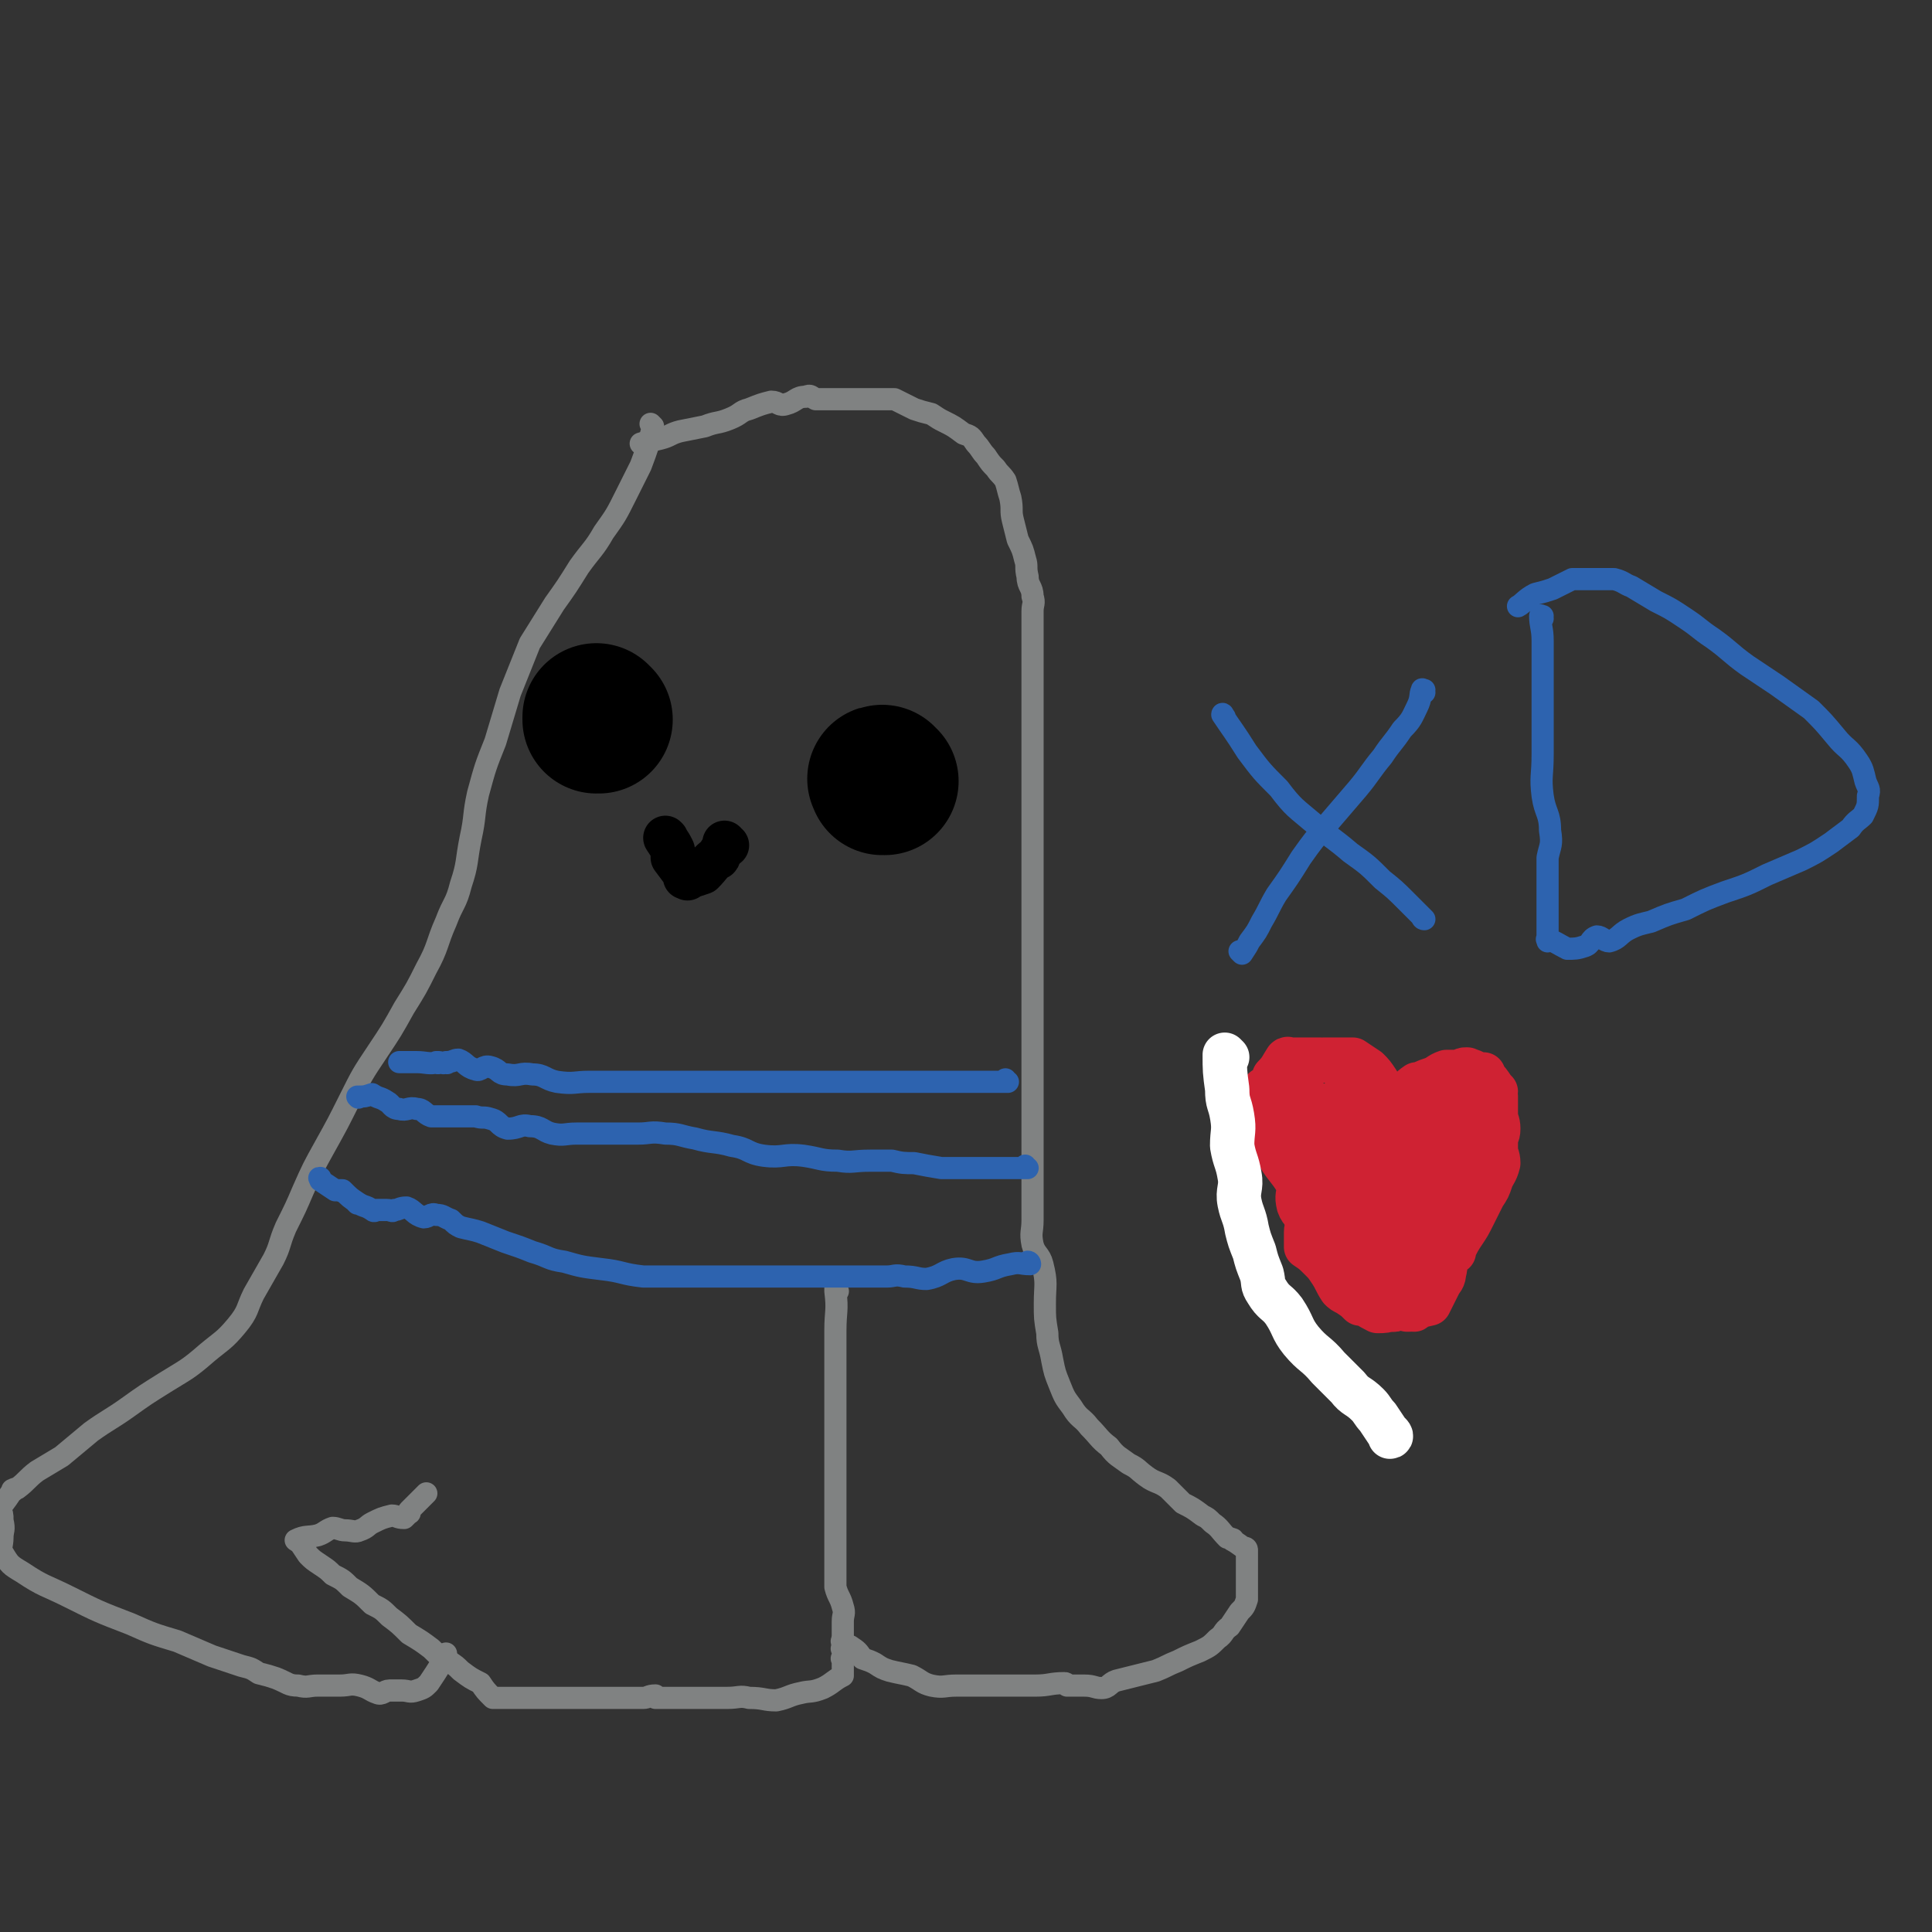 <svg viewBox='0 0 784 784' version='1.1' xmlns='http://www.w3.org/2000/svg' xmlns:xlink='http://www.w3.org/1999/xlink'><rect x="0" y="0" width="784" height="784" fill="#333333" stroke="none"/><g fill='none' stroke='#808282' stroke-width='9' stroke-linecap='round' stroke-linejoin='round'><path d='M261,181c0,0 0,-1 -1,-1 0,0 1,0 1,0 0,0 0,0 0,0 0,1 0,0 -1,0 0,0 1,0 1,0 0,0 0,0 0,0 0,1 -1,0 -1,0 3,-1 4,-1 8,-2 4,-1 4,-2 8,-3 5,-1 5,-1 10,-2 5,-2 5,-1 10,-3 5,-2 4,-3 8,-4 5,-2 5,-2 9,-3 3,0 3,2 6,1 4,-1 4,-3 8,-3 2,-1 2,0 4,1 3,0 3,0 5,0 0,0 0,0 0,0 5,0 5,0 9,0 0,0 0,0 1,0 0,0 0,0 0,0 6,0 6,0 12,0 2,0 2,0 5,0 0,0 0,0 0,0 4,2 4,2 8,4 3,1 3,1 7,2 3,2 3,2 5,3 0,0 0,0 0,0 4,2 4,2 8,5 3,1 3,1 5,4 2,2 2,3 4,5 2,3 2,3 4,5 2,3 2,2 4,5 1,3 1,4 2,7 1,5 0,5 1,9 1,4 1,4 2,8 2,4 2,4 3,8 1,3 0,3 1,7 0,4 2,4 2,8 1,3 0,3 0,6 0,4 0,4 0,7 0,4 0,4 0,8 0,4 0,4 0,8 0,5 0,5 0,10 0,4 0,4 0,9 0,5 0,5 0,11 0,4 0,4 0,8 0,6 0,6 0,11 0,5 0,5 0,10 0,4 0,4 0,8 0,8 0,8 0,17 0,6 0,6 0,12 0,6 0,6 0,13 0,6 0,6 0,12 0,5 0,5 0,11 0,4 0,4 0,9 0,5 0,5 0,9 0,5 0,5 0,10 0,4 0,4 0,9 0,6 0,6 0,13 0,5 0,5 0,11 0,5 0,5 0,11 0,5 0,5 0,10 0,5 0,5 0,10 0,5 -1,5 0,10 1,4 3,4 4,8 2,8 1,8 1,16 0,6 0,6 1,12 0,5 1,5 2,11 1,5 1,5 3,10 2,5 2,5 5,9 3,5 4,4 7,8 4,4 4,5 8,8 3,4 4,4 8,7 4,2 3,2 7,5 4,3 5,2 9,5 3,3 3,3 6,6 4,2 4,2 8,5 2,1 2,1 4,3 3,2 3,3 6,6 0,0 0,0 0,0 1,0 1,0 2,1 0,0 0,0 0,0 1,0 0,-1 0,0 2,1 3,2 6,4 0,0 0,0 0,0 0,0 -1,-1 -1,-1 0,0 1,1 1,1 0,0 0,0 0,0 0,0 -1,-1 -1,-1 0,0 1,1 1,1 0,0 0,0 0,0 0,0 -1,-1 -1,-1 0,0 1,1 1,1 0,0 0,0 0,0 0,0 -1,-1 -1,-1 0,0 1,1 1,1 0,0 0,0 0,0 0,0 -1,-1 -1,-1 0,0 1,0 1,1 0,4 0,5 0,9 0,3 0,3 0,6 0,2 0,2 0,5 -1,3 -1,3 -3,5 -2,3 -2,3 -4,6 -3,2 -2,3 -5,5 -3,3 -3,3 -7,5 -5,2 -5,2 -9,4 -5,2 -4,2 -9,4 -4,1 -4,1 -8,2 -4,1 -4,1 -8,2 -3,1 -3,3 -6,3 -3,0 -3,-1 -7,-1 -1,0 -1,0 -2,0 0,0 0,0 0,0 -3,0 -3,0 -5,0 0,0 0,0 0,0 0,0 0,-1 -1,-1 -6,0 -6,1 -12,1 -5,0 -5,0 -10,0 -5,0 -5,0 -11,0 -6,0 -6,0 -11,0 -5,0 -5,1 -10,0 -4,-1 -4,-2 -8,-4 -4,-1 -5,-1 -9,-2 -3,-1 -3,-1 -6,-3 -2,-1 -2,-1 -5,-2 0,0 0,0 0,0 -2,-3 -2,-3 -5,-5 0,0 0,0 0,0 0,1 0,0 -1,0 -1,-1 -1,-1 -2,-2 0,0 0,0 0,0 0,1 0,0 0,0 -1,0 0,0 0,0 0,0 0,0 0,0 '/><path d='M340,524c0,0 -1,0 -1,-1 0,0 0,1 0,1 0,0 0,0 0,0 1,0 0,0 0,-1 0,0 0,1 0,1 0,0 0,0 0,0 1,0 0,0 0,-1 0,0 0,1 0,1 1,8 0,8 0,16 0,7 0,7 0,15 0,7 0,7 0,14 0,7 0,7 0,15 0,5 0,5 0,10 0,4 0,4 0,9 0,4 0,4 0,8 0,2 0,2 0,4 0,0 0,0 0,0 0,4 0,4 0,8 0,2 0,2 0,4 0,3 0,3 0,5 0,3 0,3 0,5 0,4 0,4 0,7 1,4 2,4 3,8 1,3 0,3 0,6 0,0 0,0 0,1 0,0 0,0 0,0 0,2 0,2 0,5 0,0 0,0 0,0 0,3 0,3 0,6 0,0 0,0 0,0 0,0 0,-1 0,-1 -1,0 0,0 0,1 0,0 0,0 0,0 0,0 0,-1 0,-1 -1,0 0,0 0,1 0,0 0,0 0,0 0,0 0,-1 0,-1 -1,0 0,0 0,1 0,0 0,0 0,0 0,2 0,2 0,4 0,0 0,0 0,0 0,0 0,-1 0,-1 -1,0 0,0 0,1 0,0 0,0 0,0 0,3 0,3 0,6 0,0 0,0 0,0 -4,2 -4,3 -8,5 -5,2 -5,1 -9,2 -5,1 -5,2 -10,3 -5,0 -5,-1 -11,-1 -4,-1 -4,0 -9,0 -3,0 -3,0 -7,0 -4,0 -4,0 -8,0 -4,0 -4,0 -7,0 -3,0 -3,0 -6,0 0,0 0,0 -1,0 0,0 0,0 0,0 1,0 0,-1 0,-1 -3,0 -3,1 -5,1 -4,0 -4,0 -7,0 -5,0 -5,0 -9,0 -4,0 -4,0 -9,0 -5,0 -5,0 -10,0 -4,0 -4,0 -8,0 -3,0 -3,0 -6,0 -4,0 -4,0 -7,0 -3,0 -3,0 -5,0 0,0 0,0 0,0 -3,-3 -3,-3 -5,-6 0,0 0,0 0,0 -4,-2 -4,-2 -8,-5 -2,-2 -2,-2 -5,-4 -4,-2 -4,-2 -7,-5 -4,-3 -4,-3 -9,-6 -4,-4 -4,-4 -8,-7 -3,-3 -3,-3 -7,-5 -4,-4 -4,-4 -9,-7 -3,-3 -3,-3 -7,-5 -2,-2 -2,-2 -5,-4 -3,-2 -3,-2 -5,-4 0,0 0,0 0,0 -2,-3 -2,-3 -4,-6 0,0 0,0 0,0 0,1 -1,0 -1,0 0,0 0,0 1,0 0,0 0,0 0,0 0,1 -1,0 -1,0 0,0 0,0 1,0 0,0 0,0 0,0 0,1 -1,0 -1,0 0,0 0,0 1,0 0,0 0,0 0,0 0,1 -1,0 -1,0 4,-2 5,-1 9,-2 3,-1 3,-2 6,-3 2,0 3,1 5,1 3,0 4,1 6,0 3,-1 3,-2 5,-3 0,0 0,0 0,0 4,-2 4,-2 8,-3 2,0 2,1 5,1 0,0 0,0 0,0 1,-1 1,-1 2,-2 0,0 0,0 0,0 1,0 -1,0 0,-1 3,-3 3,-3 7,-7 '/><path d='M265,173c0,0 0,0 -1,-1 0,0 1,1 1,1 0,0 0,0 0,0 0,0 0,0 -1,-1 0,0 1,1 1,1 0,0 0,0 0,0 0,0 0,0 -1,-1 0,0 1,1 1,1 0,0 0,0 0,0 0,0 0,0 -1,-1 0,0 1,1 1,1 -2,8 -2,8 -5,16 -3,6 -3,6 -6,12 -4,8 -4,8 -9,15 -4,7 -5,7 -10,14 -5,8 -5,8 -10,15 -5,8 -5,8 -10,16 -4,10 -4,10 -8,20 -3,10 -3,10 -6,20 -4,10 -4,10 -7,21 -2,9 -1,9 -3,18 -2,10 -1,10 -4,19 -2,8 -3,7 -6,15 -4,9 -3,10 -8,19 -4,8 -4,8 -9,16 -5,9 -5,9 -11,18 -6,9 -6,9 -11,19 -5,10 -5,10 -10,19 -5,9 -5,9 -9,18 -3,7 -3,7 -7,15 -3,7 -2,7 -5,13 -4,7 -4,7 -8,14 -3,6 -2,7 -7,13 -5,6 -6,6 -12,11 -8,7 -9,7 -17,12 -8,5 -8,5 -15,10 -7,5 -8,5 -15,10 -6,5 -6,5 -12,10 -5,3 -5,3 -10,6 -4,3 -4,4 -8,7 -1,0 -1,0 -2,1 0,0 0,0 0,0 1,0 0,0 0,0 0,-1 0,0 0,0 0,0 0,0 0,0 1,0 0,0 0,0 0,-1 0,0 0,0 0,0 0,0 0,0 -2,3 -2,3 -5,7 0,0 0,0 0,0 1,3 1,2 1,5 1,4 0,4 0,7 0,3 -1,4 0,6 3,5 3,5 8,8 9,6 9,5 19,10 12,6 12,6 25,11 9,4 9,4 19,7 7,3 7,3 14,6 6,2 6,2 12,4 4,1 4,1 7,3 4,1 4,1 7,2 5,2 5,3 9,3 4,1 4,0 8,0 5,0 5,0 9,0 4,0 4,-1 8,0 4,1 4,2 7,3 2,1 3,-1 5,-1 3,0 3,0 5,0 3,0 3,1 6,0 3,-1 3,-1 5,-3 4,-6 6,-9 7,-12 '/></g>
<g fill='none' stroke='#2D63AF' stroke-width='9' stroke-linecap='round' stroke-linejoin='round'><path d='M418,513c0,0 0,-1 -1,-1 0,0 1,0 1,1 0,0 0,0 0,0 0,0 0,-1 -1,-1 0,0 1,0 1,1 0,0 0,0 0,0 0,0 0,-1 -1,-1 0,0 1,1 1,1 -4,0 -4,-1 -8,0 -6,1 -5,2 -11,3 -6,1 -6,-2 -12,-1 -5,1 -5,3 -11,4 -4,0 -4,-1 -9,-1 -4,-1 -4,0 -7,0 -3,0 -3,0 -6,0 -5,0 -5,0 -11,0 -7,0 -7,0 -15,0 -10,0 -10,0 -20,0 -8,0 -8,0 -16,0 -8,0 -8,0 -15,0 -8,0 -8,0 -16,0 -9,-1 -8,-2 -17,-3 -8,-1 -8,-1 -15,-3 -7,-1 -6,-2 -13,-4 -5,-2 -5,-2 -11,-4 -5,-2 -5,-2 -10,-4 -3,-1 -4,-1 -8,-2 -2,-1 -2,-1 -4,-3 -3,-1 -3,-2 -6,-2 -2,-1 -3,1 -5,1 -4,-1 -4,-3 -7,-4 -3,0 -3,1 -5,1 -1,1 -1,0 -3,0 0,0 0,0 0,0 -3,0 -3,0 -5,0 0,0 0,0 0,0 0,1 -1,0 -1,0 0,0 0,0 1,0 0,0 0,0 0,0 0,1 0,0 -1,0 -3,-2 -3,-1 -6,-3 0,0 0,0 0,0 0,1 0,0 0,0 -1,0 0,0 0,0 -3,-2 -3,-2 -6,-5 0,0 0,0 0,0 0,1 -1,0 -1,0 0,0 0,0 1,0 0,0 0,0 0,0 0,1 -1,0 -1,0 0,0 1,0 1,0 -1,0 -2,0 -3,0 0,0 0,0 0,0 -3,-2 -3,-2 -6,-4 0,0 0,0 0,0 0,0 0,-1 0,-1 -1,0 0,0 0,1 0,0 0,0 0,0 0,0 0,-1 0,-1 -1,0 0,0 0,1 0,0 0,0 0,0 0,0 0,-1 0,-1 '/><path d='M417,474c0,0 -1,0 -1,-1 0,0 0,1 1,1 0,0 0,0 0,0 0,0 -1,0 -1,-1 0,0 0,1 1,1 0,0 0,0 0,0 0,0 -1,0 -1,-1 0,0 0,1 1,1 0,0 0,0 0,0 -4,0 -4,0 -8,0 -4,0 -4,0 -7,0 -6,0 -6,0 -11,0 -4,0 -4,0 -9,0 -6,-1 -6,-1 -11,-2 -4,0 -5,0 -9,-1 -5,0 -5,0 -9,0 -7,0 -7,1 -13,0 -7,0 -7,-1 -14,-2 -8,-1 -8,1 -16,0 -7,-1 -6,-3 -13,-4 -7,-2 -8,-1 -15,-3 -6,-1 -6,-2 -12,-2 -6,-1 -6,0 -11,0 -6,0 -6,0 -12,0 -6,0 -6,0 -13,0 -5,0 -5,1 -10,0 -4,-1 -4,-3 -9,-3 -4,-1 -4,1 -9,1 -4,-1 -3,-3 -7,-4 -3,-1 -3,0 -6,-1 -3,0 -3,0 -6,0 0,0 0,0 -1,0 0,0 0,0 0,0 -2,0 -2,0 -5,0 0,0 0,0 0,0 -3,0 -3,0 -6,0 -3,-1 -3,-3 -6,-3 -3,-1 -4,1 -7,0 -3,0 -3,-2 -5,-3 -3,-2 -3,-1 -6,-3 0,0 0,0 0,0 -3,1 -3,1 -6,1 0,0 0,0 0,0 1,1 0,0 0,0 0,0 0,0 0,0 0,0 0,0 0,0 1,1 0,0 0,0 0,0 0,0 0,0 0,0 0,0 0,0 1,1 0,0 0,0 '/><path d='M409,439c0,0 -1,0 -1,-1 0,0 0,1 1,1 0,0 0,0 0,0 0,0 -1,0 -1,-1 0,0 0,1 1,1 0,0 0,0 0,0 0,0 -1,0 -1,-1 0,0 0,1 1,1 0,0 0,0 0,0 -5,0 -5,0 -9,0 -5,0 -5,0 -9,0 -4,0 -4,0 -9,0 -4,0 -4,0 -8,0 -4,0 -4,0 -8,0 -4,0 -4,0 -8,0 -3,0 -3,0 -6,0 -7,0 -7,0 -15,0 -7,0 -7,0 -14,0 -7,0 -7,0 -14,0 -6,0 -6,0 -13,0 -6,0 -6,0 -13,0 -5,0 -5,0 -11,0 -5,0 -5,0 -9,0 -6,0 -6,0 -12,0 -6,0 -6,0 -12,0 -6,0 -6,1 -13,0 -5,-1 -5,-3 -10,-3 -5,-1 -5,1 -10,0 -4,0 -3,-2 -7,-3 -3,-1 -4,2 -6,1 -4,-1 -4,-3 -7,-4 -2,0 -2,1 -5,1 0,0 0,0 0,0 1,1 0,0 0,0 0,0 0,0 0,0 0,0 0,0 0,0 1,1 0,0 0,0 0,0 1,0 0,0 -1,1 -2,0 -3,0 0,0 0,0 0,0 0,1 -1,0 -1,0 0,0 0,0 1,0 0,0 0,0 0,0 0,1 -1,0 -1,0 0,0 0,0 1,0 0,0 0,0 0,0 0,1 -1,0 -1,0 0,0 1,0 1,0 -4,1 -5,0 -9,0 -3,0 -3,0 -6,0 0,0 0,0 -1,0 '/><path d='M497,291c0,0 -1,-1 -1,-1 0,0 0,0 0,0 0,0 0,0 0,0 1,1 0,0 0,0 0,0 0,0 0,0 0,0 0,0 0,0 1,1 0,-1 0,0 4,6 5,7 10,15 6,8 6,8 13,15 6,8 7,8 14,14 7,6 8,6 15,12 7,5 7,5 13,11 5,4 5,4 10,9 3,3 3,3 6,6 0,0 0,0 1,1 0,0 0,0 0,0 0,0 -1,-1 -1,-1 0,0 0,1 1,1 '/><path d='M578,281c0,0 -1,-1 -1,-1 0,0 0,0 1,0 0,0 0,0 0,0 0,1 -1,0 -1,0 0,0 0,0 1,0 0,0 0,0 0,0 0,1 -1,-1 -1,0 -1,2 0,3 -2,7 -2,4 -2,5 -6,9 -4,6 -4,5 -8,11 -5,6 -5,7 -10,13 -6,7 -6,7 -12,14 -6,7 -6,7 -11,14 -5,8 -5,8 -10,15 -3,5 -3,6 -6,11 -2,4 -2,4 -5,8 -1,2 -1,2 -3,5 0,0 0,0 0,0 0,0 0,0 -1,-1 0,0 1,1 1,1 '/><path d='M626,251c0,0 -1,-1 -1,-1 0,0 0,0 1,0 0,0 0,0 0,0 0,1 -1,0 -1,0 0,0 0,0 1,0 0,0 0,0 0,0 0,1 -1,-1 -1,0 0,4 1,5 1,10 0,6 0,6 0,13 0,8 0,8 0,15 0,9 0,9 0,18 0,9 -1,9 0,17 1,7 3,7 3,14 1,6 0,6 -1,11 0,6 0,6 0,12 0,4 0,4 0,9 0,3 0,3 0,5 0,1 0,1 0,1 0,0 0,0 0,0 0,3 0,3 0,7 0,0 0,0 0,0 1,0 0,-1 0,-1 0,0 0,0 0,1 0,0 0,0 0,0 1,0 -1,-1 0,-1 3,1 4,2 8,4 0,0 0,0 0,0 3,0 4,0 7,-1 3,-1 2,-3 5,-4 2,0 3,2 5,2 4,-1 4,-3 8,-5 4,-2 5,-2 9,-3 7,-3 7,-3 14,-5 8,-4 8,-4 16,-7 9,-3 9,-3 17,-7 7,-3 7,-3 14,-6 6,-3 6,-3 12,-7 4,-3 4,-3 8,-6 2,-3 3,-3 5,-5 2,-4 2,-4 2,-8 1,-3 0,-3 -1,-6 -1,-4 -1,-5 -3,-8 -4,-6 -5,-5 -9,-10 -5,-6 -5,-6 -10,-11 -7,-5 -7,-5 -14,-10 -6,-4 -6,-4 -12,-8 -7,-5 -7,-6 -14,-11 -6,-4 -5,-4 -11,-8 -6,-4 -6,-4 -12,-7 -5,-3 -5,-3 -10,-6 -3,-1 -3,-2 -7,-3 -3,0 -3,0 -6,0 -3,0 -3,0 -5,0 -3,0 -3,0 -6,0 0,0 0,0 0,0 -4,2 -4,2 -8,4 -3,1 -3,1 -7,2 -4,2 -5,4 -7,5 '/></g>
<g fill='none' stroke='#000000' stroke-width='60' stroke-linecap='round' stroke-linejoin='round'><path d='M359,317c-1,0 -1,-1 -1,-1 -1,0 0,0 0,1 0,0 0,0 0,0 0,0 0,-1 0,-1 -1,0 0,0 0,1 0,0 0,0 0,0 '/><path d='M243,292c0,0 -1,-1 -1,-1 0,0 0,0 0,1 0,0 0,0 0,0 1,0 0,-1 0,-1 0,0 0,0 0,1 0,0 0,0 0,0 1,0 0,-1 0,-1 0,0 0,0 0,1 '/></g>
<g fill='none' stroke='#000000' stroke-width='18' stroke-linecap='round' stroke-linejoin='round'><path d='M295,343c-1,0 -1,-1 -1,-1 0,0 0,1 0,1 0,0 0,0 0,0 0,0 0,-1 0,-1 0,0 0,1 0,1 0,0 0,0 0,0 0,0 0,-1 0,-1 0,0 0,1 0,1 0,0 0,0 0,0 0,0 0,-1 0,-1 0,0 0,1 0,1 0,0 0,0 0,0 -1,2 -1,2 -3,5 0,0 0,0 0,0 1,0 0,-1 0,0 -3,2 -3,3 -6,6 0,0 0,0 0,0 -3,1 -3,1 -6,2 0,0 0,0 0,0 0,1 0,0 -1,0 0,0 1,0 1,0 0,0 0,0 0,0 0,1 0,0 -1,0 0,0 1,0 1,0 0,0 0,0 0,0 0,1 0,0 -1,0 0,0 1,0 1,0 0,0 0,0 0,0 0,1 0,0 -1,0 0,0 1,0 1,0 0,0 0,0 0,0 0,1 0,0 -1,0 0,0 1,0 1,0 0,0 0,0 0,0 0,1 0,0 -1,0 0,0 1,0 1,0 0,0 0,0 0,0 -3,-4 -3,-4 -6,-8 0,0 0,0 0,0 0,-1 0,-1 0,-3 0,0 0,0 0,0 -1,-2 -1,-2 -3,-5 0,0 0,0 0,0 1,1 0,0 0,0 0,0 0,0 0,0 '/></g>
<g fill='none' stroke='#CF2233' stroke-width='18' stroke-linecap='round' stroke-linejoin='round'><path d='M538,474c0,0 -1,0 -1,-1 0,0 1,1 1,1 0,0 0,0 0,0 0,0 -1,0 -1,-1 0,0 1,1 1,1 0,0 0,0 0,0 0,0 -1,0 -1,-1 0,0 1,1 1,1 0,0 0,0 0,0 0,5 -2,6 0,11 1,4 3,3 6,7 2,5 1,5 4,10 2,4 3,4 6,8 3,5 3,5 5,10 2,3 2,3 4,6 0,0 0,0 0,0 0,0 0,0 0,0 1,3 1,3 3,5 0,0 0,0 0,0 0,1 -1,0 -1,0 0,0 0,0 1,0 0,0 0,0 0,0 0,1 -1,0 -1,0 0,0 0,0 1,0 0,0 0,0 0,0 0,1 -1,0 -1,0 0,0 0,0 1,0 0,0 0,0 0,0 0,1 -1,0 -1,0 0,0 0,0 1,0 0,0 0,0 0,0 0,1 -1,0 -1,0 0,0 0,1 1,0 4,-4 4,-4 8,-9 0,0 0,0 0,0 1,-2 1,-2 3,-5 0,0 0,0 0,0 0,0 -1,0 -1,-1 1,-2 2,-2 4,-5 0,0 0,0 0,0 1,-3 1,-3 3,-6 0,0 0,0 0,0 -1,-2 -1,-2 -1,-5 0,0 0,0 0,0 0,1 -1,0 -1,0 0,0 0,0 1,0 0,0 0,0 0,0 0,1 -1,0 -1,0 '/><path d='M582,521c0,-1 -1,-1 -1,-1 0,0 0,0 1,0 0,0 0,0 0,0 0,0 -1,0 -1,0 0,0 0,0 1,0 0,0 0,0 0,0 0,0 -1,0 -1,0 0,0 0,0 1,0 0,0 0,0 0,0 0,0 -1,0 -1,0 0,0 0,0 1,0 0,0 0,0 0,0 4,-7 4,-7 8,-13 2,-4 2,-4 4,-7 2,-3 2,-3 4,-7 2,-4 2,-4 4,-8 2,-3 2,-3 3,-6 1,-3 2,-3 3,-7 0,-3 -1,-3 -1,-6 0,-3 0,-3 0,-5 0,-3 0,-3 0,-6 0,0 0,0 0,0 0,-2 0,-2 0,-5 0,-2 0,-2 0,-5 0,0 0,0 0,0 0,1 0,0 -1,0 0,0 1,0 1,0 0,0 0,0 0,0 0,1 0,1 -1,0 0,-1 1,-1 1,-2 0,0 0,0 0,0 0,0 0,0 -1,-1 -2,-3 -2,-3 -4,-5 0,0 0,0 0,0 0,0 0,-1 0,-1 0,0 0,0 0,1 0,0 0,0 0,0 0,0 0,-1 0,-1 0,0 0,1 0,1 -3,-1 -3,-2 -7,-3 0,0 0,0 0,0 1,0 0,0 0,0 -1,0 -1,0 -3,1 0,0 0,0 0,0 -2,0 -2,0 -5,0 -3,1 -3,2 -6,3 0,0 0,0 0,0 -3,1 -3,1 -6,3 0,0 0,0 0,0 1,0 0,-1 0,-1 -3,2 -3,3 -6,5 0,0 0,0 0,0 0,1 0,0 0,0 0,0 0,0 0,0 0,0 0,0 0,0 -2,3 -2,3 -4,6 0,0 0,0 0,0 0,1 0,0 0,0 -1,1 -1,1 -1,3 0,0 0,0 0,0 1,0 0,0 0,-1 0,0 0,1 0,1 0,0 0,0 0,0 1,0 0,0 0,-1 0,0 0,1 0,1 0,0 0,0 0,0 1,0 0,0 0,-1 0,0 0,1 0,1 0,0 0,0 0,0 1,0 0,0 0,-1 0,0 0,1 0,1 0,0 0,0 0,0 0,-3 0,-3 0,-5 0,0 0,0 0,0 -2,-5 -2,-5 -5,-9 0,-1 0,-1 0,-1 0,0 0,0 0,0 -2,-3 -2,-3 -4,-5 0,0 0,0 0,0 -3,-2 -3,-2 -6,-4 0,0 0,0 0,0 -3,0 -3,0 -6,0 0,0 0,0 0,0 -3,0 -3,0 -6,0 0,0 0,0 0,0 0,1 0,0 -1,0 -2,0 -2,0 -5,0 0,0 0,0 0,0 -1,0 -1,0 -3,0 0,0 0,0 0,0 1,1 0,0 0,0 0,0 0,0 0,0 0,0 0,0 0,0 -2,0 -2,0 -5,0 0,0 0,0 0,0 0,1 -1,0 -1,0 0,0 1,0 1,0 0,0 0,0 0,0 0,1 0,-1 -1,0 -2,3 -2,4 -5,7 0,0 0,0 0,0 1,4 2,4 2,7 0,2 0,2 0,5 0,2 0,2 0,5 0,3 0,3 0,7 0,3 0,3 0,6 1,3 1,3 2,5 2,3 3,3 5,5 2,4 1,4 4,7 2,3 2,3 5,5 4,3 4,3 8,6 3,3 3,3 7,6 3,4 3,4 7,7 3,3 4,2 7,5 2,2 1,3 3,5 2,3 2,3 4,6 0,0 0,0 0,0 1,0 0,-1 0,-1 0,0 0,0 0,1 0,0 0,0 0,0 1,0 0,-1 0,-1 0,0 0,1 0,1 -2,-9 -1,-10 -5,-18 -3,-7 -4,-6 -8,-13 -4,-6 -4,-6 -8,-12 -4,-6 -4,-6 -7,-12 -4,-6 -4,-6 -8,-12 -2,-5 -2,-5 -5,-10 -2,-4 -3,-4 -6,-8 -2,-2 -2,-2 -4,-4 0,0 0,0 0,0 1,0 0,-1 0,-1 0,0 0,1 0,1 0,0 0,0 0,0 10,10 10,10 19,20 10,10 11,10 21,21 7,7 7,7 14,14 4,5 4,5 9,10 3,3 3,3 6,7 0,0 0,0 1,1 0,0 0,0 0,0 0,0 -1,-1 -1,-1 0,0 1,1 1,1 -2,-4 -2,-5 -5,-9 -4,-6 -4,-6 -8,-12 -3,-5 -3,-5 -7,-10 -4,-5 -5,-4 -9,-9 -3,-4 -3,-5 -6,-9 -2,-3 -2,-3 -5,-5 -2,-2 -3,-2 -5,-3 0,0 0,0 0,0 -1,-2 -1,-2 -2,-3 0,0 0,0 0,0 0,0 0,-1 0,-1 -1,0 0,0 0,1 0,0 0,0 0,0 0,0 0,-1 0,-1 -1,0 0,0 0,1 0,0 0,0 0,0 0,0 0,-1 0,-1 -1,0 0,0 0,1 0,0 0,0 0,0 0,0 0,-1 0,-1 -1,0 0,0 0,1 0,0 0,0 0,0 0,0 0,-1 0,-1 -1,0 0,0 0,1 0,0 0,0 0,0 0,0 0,-1 0,-1 -1,0 0,0 0,1 0,0 0,0 0,0 5,4 5,4 9,8 3,3 3,3 6,6 0,0 0,0 0,0 4,2 4,2 7,5 3,2 3,2 6,4 3,2 3,2 6,2 3,1 3,0 7,0 4,0 4,0 7,0 4,0 4,1 7,0 3,-1 3,-2 5,-4 2,-3 2,-3 3,-6 1,-2 2,-2 2,-5 0,-3 -1,-3 -1,-6 0,-1 0,-1 0,-2 0,0 0,0 0,0 0,-2 0,-2 0,-5 0,0 0,0 0,0 0,1 0,0 -1,0 0,0 1,0 1,0 -3,0 -4,0 -8,0 -3,0 -3,0 -7,0 -4,1 -4,2 -9,3 -3,2 -3,1 -6,3 -4,3 -4,3 -7,6 -3,3 -3,4 -5,7 -3,4 -3,3 -6,7 -2,3 -3,2 -5,6 -2,3 -2,3 -3,6 -1,1 -1,1 -1,2 0,0 0,0 0,0 0,3 0,3 0,5 0,0 0,0 0,0 4,1 4,2 8,3 3,0 4,0 7,0 3,-1 3,-2 5,-3 3,-2 3,-2 6,-4 0,0 0,0 0,0 3,-4 4,-4 6,-8 2,-3 2,-3 2,-6 0,-4 -1,-4 -1,-7 0,-2 0,-2 0,-5 0,0 0,0 0,0 0,-2 0,-2 0,-5 0,0 0,0 0,0 0,1 0,1 0,0 -1,-1 0,-1 0,-2 0,0 0,0 0,0 0,0 0,-1 0,-1 -1,0 0,1 0,1 -3,1 -4,1 -7,2 -4,2 -4,1 -7,3 -3,2 -3,2 -6,4 0,0 0,0 0,0 -4,4 -4,4 -8,8 0,0 0,0 0,0 -1,2 -1,2 -3,5 0,0 0,0 0,0 -1,2 -1,2 -2,5 0,0 0,0 0,0 0,0 0,0 -1,-1 0,0 1,1 1,1 7,1 7,1 15,1 3,1 3,0 6,0 2,0 2,0 5,0 0,0 0,0 0,0 3,-2 3,-2 6,-5 2,-3 3,-2 4,-5 1,-3 0,-3 0,-6 0,-2 0,-2 0,-5 0,-3 0,-3 0,-5 0,0 0,0 0,0 0,0 -1,0 -1,-1 0,-2 0,-2 1,-5 0,0 0,0 0,0 0,1 -1,0 -1,0 0,0 0,0 1,0 0,0 0,0 0,0 0,1 -1,-1 -1,0 -2,8 -2,9 -4,18 -2,5 -2,5 -3,9 -2,4 -2,4 -3,8 -1,4 -2,3 -3,7 0,2 0,2 0,5 0,3 0,3 0,5 0,0 0,0 0,0 0,3 0,3 0,6 0,0 0,0 0,0 1,0 0,0 0,-1 0,0 0,1 0,1 0,0 0,0 0,0 1,0 0,0 0,-1 0,0 0,1 0,1 0,0 0,0 0,0 5,-5 5,-5 9,-10 2,-2 3,-2 4,-5 2,-3 2,-3 3,-7 1,-2 0,-2 0,-5 0,-3 0,-3 0,-5 0,-3 0,-3 0,-6 0,-2 0,-2 0,-5 0,0 0,0 0,0 2,-4 2,-4 4,-7 0,0 0,0 0,0 0,-3 0,-3 -1,-5 0,0 0,0 0,0 0,0 0,-1 0,-1 -1,0 0,0 0,1 0,0 0,0 0,0 0,0 0,-1 0,-1 -1,0 0,0 0,1 0,0 0,0 0,0 0,0 0,-1 0,-1 -1,3 0,4 0,8 0,4 0,4 0,7 0,3 0,3 0,5 0,3 0,3 0,5 0,4 0,4 0,7 0,3 0,3 0,5 0,0 0,0 0,0 -2,3 -2,3 -4,6 0,0 0,0 0,0 1,2 1,2 1,5 0,0 0,0 0,0 -1,1 -1,1 -2,2 0,0 0,0 0,0 0,1 0,0 -1,0 -5,2 -5,4 -11,6 -3,2 -3,1 -7,1 -4,0 -4,1 -9,0 -4,-1 -4,-2 -8,-5 -5,-3 -4,-3 -8,-7 -5,-4 -5,-3 -9,-8 -4,-4 -3,-5 -7,-9 -3,-5 -4,-5 -7,-10 -2,-3 -1,-3 -3,-7 -2,-4 -3,-4 -4,-8 0,-2 1,-2 2,-4 0,-2 0,-2 0,-5 0,0 0,0 0,0 0,-1 0,-1 0,-2 0,0 0,0 0,0 0,0 -1,-1 -1,-1 0,0 1,0 1,1 0,0 0,0 0,0 0,0 -1,-1 -1,-1 0,0 1,0 1,1 0,0 0,0 0,0 0,0 -1,-1 -1,-1 0,0 1,0 1,1 0,0 0,0 0,0 0,0 -1,-1 -1,-1 0,0 1,0 1,1 0,0 0,0 0,0 0,0 -1,-1 -1,-1 2,3 3,4 5,8 1,3 1,3 3,7 0,0 0,0 1,1 0,0 0,0 0,0 1,5 1,5 2,11 1,3 2,3 3,6 1,4 0,4 0,7 0,3 -1,3 0,7 1,3 3,3 3,6 1,3 0,3 0,5 0,3 0,3 0,6 0,0 0,0 0,0 3,2 3,2 6,5 2,2 2,2 4,5 2,3 2,4 4,7 0,0 0,0 0,0 1,1 1,1 3,2 0,0 0,0 0,0 3,2 3,2 5,4 0,0 0,0 0,0 1,0 0,0 0,-1 0,0 0,1 0,1 0,0 0,0 0,0 1,0 -1,-1 0,-1 2,1 3,2 7,4 0,0 0,0 0,0 0,0 0,0 -1,-1 0,0 1,1 1,1 3,0 3,0 6,-1 0,0 0,0 0,0 1,1 0,0 0,0 2,0 3,0 6,0 0,0 0,0 0,0 0,1 0,0 -1,0 0,0 1,0 1,0 1,1 1,0 3,0 0,0 0,0 0,0 0,1 -1,0 -1,0 2,-1 3,-1 7,-2 0,0 0,0 0,0 2,-4 2,-4 4,-8 1,-2 2,-2 2,-5 1,-2 0,-3 0,-5 -1,-3 0,-3 0,-5 0,0 0,0 0,0 0,-3 0,-3 0,-6 0,0 0,0 0,0 0,1 -1,0 -1,0 0,0 0,0 1,0 0,0 0,0 0,0 0,1 -1,0 -1,0 0,0 0,0 1,0 0,0 0,0 0,0 0,5 0,5 0,9 '/></g>
<g fill='none' stroke='#FFFFFF' stroke-width='18' stroke-linecap='round' stroke-linejoin='round'><path d='M498,429c0,0 -1,0 -1,-1 0,0 1,1 1,1 0,0 0,0 0,0 0,0 -1,0 -1,-1 0,0 1,1 1,1 0,0 0,0 0,0 0,0 -1,-1 -1,-1 0,6 0,7 1,14 0,6 1,5 2,11 1,6 0,6 0,12 1,6 2,6 3,12 1,5 -1,6 0,11 1,5 2,5 3,11 1,4 1,4 3,9 1,4 1,4 3,9 1,4 0,4 2,7 3,5 4,4 7,8 4,6 3,7 7,12 5,6 6,5 11,11 4,4 4,4 8,8 3,4 4,3 8,7 2,2 2,3 4,5 2,3 2,3 4,6 1,1 1,1 1,2 0,0 0,0 0,0 1,0 0,-1 0,-1 0,0 0,0 0,1 '/></g>
</svg>